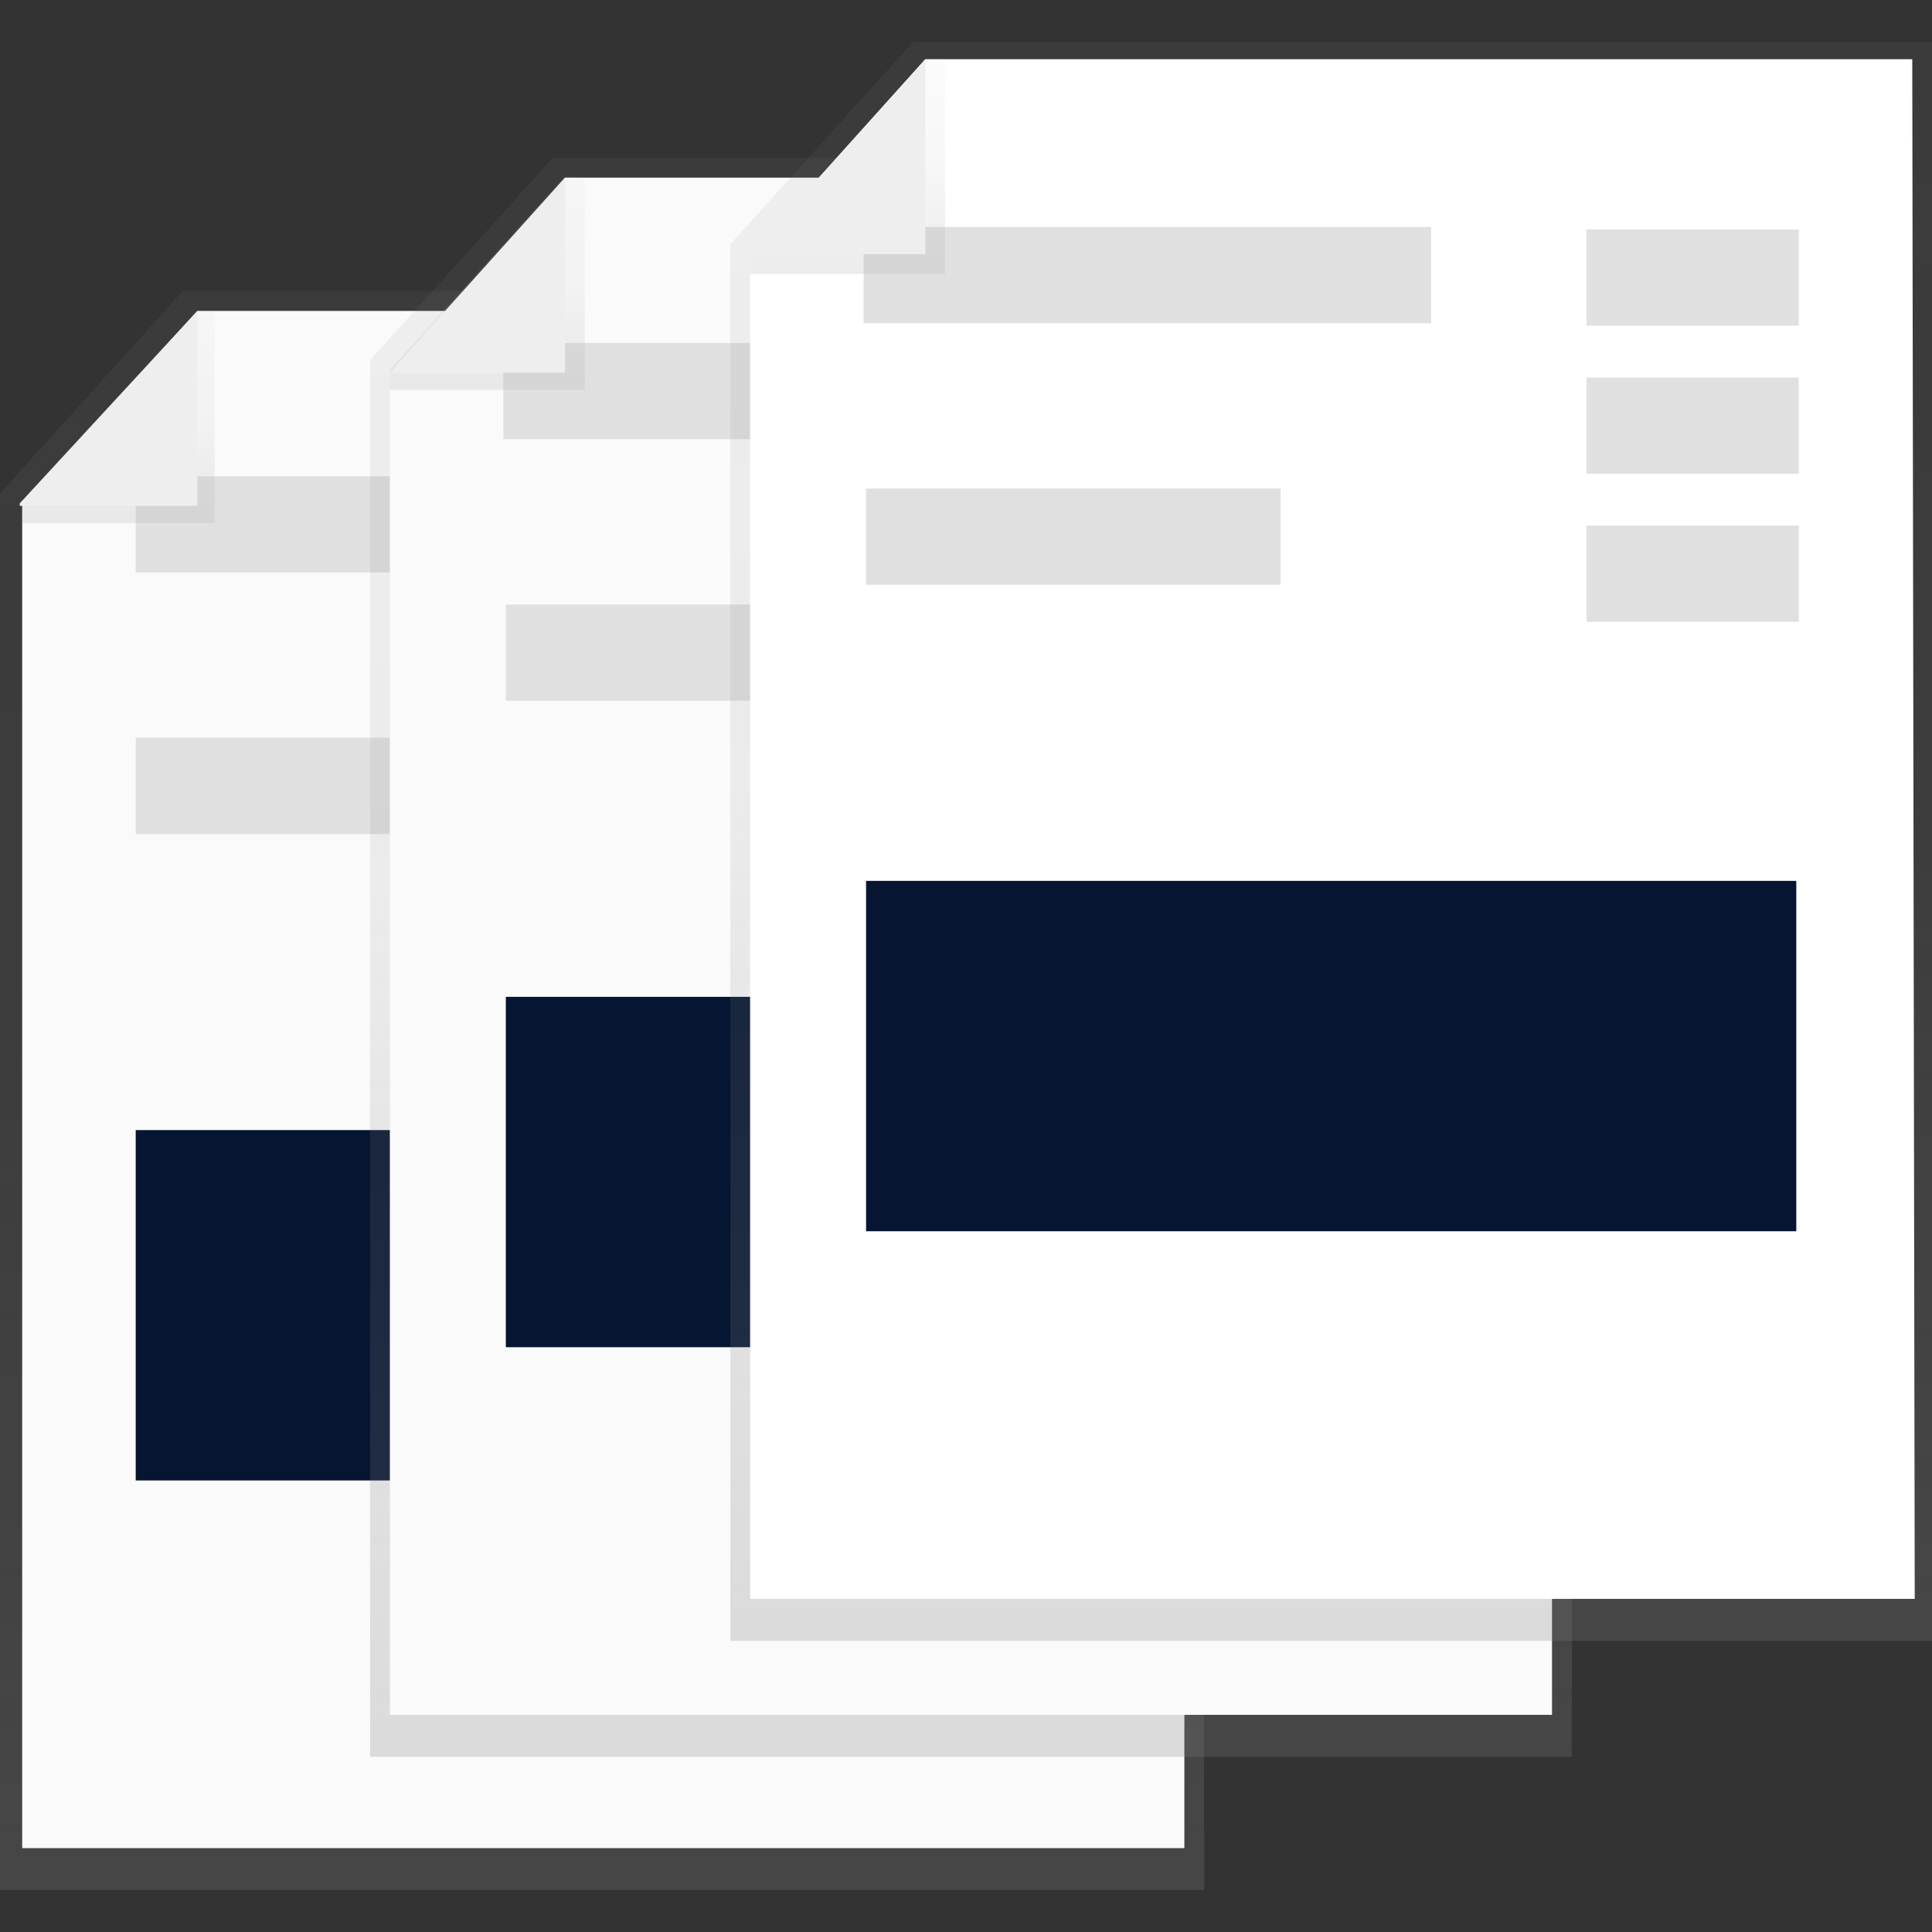 <?xml version="1.0" encoding="utf-8"?>
<!-- Generator: Adobe Illustrator 25.2.1, SVG Export Plug-In . SVG Version: 6.00 Build 0)  -->
<svg version="1.1" id="undraw_files1_9ool" xmlns="http://www.w3.org/2000/svg" xmlns:xlink="http://www.w3.org/1999/xlink" x="0px"
	 y="0px" viewBox="0 0 78.3 78.3" style="enable-background:new 0 0 78.3 78.3;" xml:space="preserve">
<rect x="0" y="0" width="78.3" height="78.3" fill="#333333" stroke="none"/>
<style type="text/css">
	.st0{fill:url(#Path_5915_1_);}
	.st1{fill:#FAFAFA;}
	.st2{fill:#E0E0E0;}
	.st3{fill:#061632;}
	.st4{fill:#F5F5F5;}
	.st5{fill:url(#Path_5917_1_);}
	.st6{fill:#EEEEEE;}
	.st7{fill:url(#Path_5919_1_);}
	.st8{fill:url(#Path_5921_1_);}
	.st9{fill:url(#Path_5923_1_);}
	.st10{fill:#FFFFFF;}
	.st11{fill:url(#Path_5925_1_);}
</style>
<linearGradient id="Path_5915_1_" gradientUnits="userSpaceOnUse" x1="-900.62" y1="570.969" x2="-900.62" y2="571.969" gradientTransform="matrix(48.729 0 0 -64.758 43910.68 37051.406)">
	<stop  offset="1.000000e-02" style="stop-color:#808080;stop-opacity:0.251"/>
	<stop  offset="0.54" style="stop-color:#808080;stop-opacity:0.122"/>
	<stop  offset="1" style="stop-color:#808080;stop-opacity:0.102"/>
</linearGradient>
<path id="Path_5915" class="st0" d="M48.7,76.6H0V20l7.4-8.2h41.4V76.6z"/>
<path id="Path_5916" class="st1" d="M48,74.9H0.9V20.4L8,12.6h40L48,74.9z"/>
<rect id="Rectangle_2822" x="5.5" y="19.3" class="st2" width="23" height="3.9"/>
<rect id="Rectangle_2823" x="5.5" y="29.9" class="st2" width="16.8" height="3.9"/>
<rect id="Rectangle_2824" x="5.5" y="45.8" class="st3" width="37.7" height="14.2"/>
<rect id="Rectangle_2825" x="34.7" y="19.4" class="st4" width="8.6" height="3.9"/>
<rect id="Rectangle_2826" x="34.7" y="25.4" class="st4" width="8.6" height="3.9"/>
<linearGradient id="Path_5917_1_" gradientUnits="userSpaceOnUse" x1="-802.303" y1="520.39" x2="-802.303" y2="521.39" gradientTransform="matrix(7.85 0 0 -8.606 6302.86 4499.667)">
	<stop  offset="0" style="stop-color:#B3B3B3;stop-opacity:0.251"/>
	<stop  offset="0.54" style="stop-color:#B3B3B3;stop-opacity:0.102"/>
	<stop  offset="1" style="stop-color:#B3B3B3;stop-opacity:5.100000e-02"/>
</linearGradient>
<path id="Path_5917" class="st5" d="M8.7,12.6v8.6H0.9v-0.8L8,12.6L8.7,12.6z"/>
<path id="Path_5918" class="st6" d="M0.8,20.4L8,12.6v7.9H0.8z"/>
<linearGradient id="Path_5919_1_" gradientUnits="userSpaceOnUse" x1="-900.62" y1="570.969" x2="-900.62" y2="571.969" gradientTransform="matrix(48.73 0 0 -64.757 43926.562 37045.449)">
	<stop  offset="1.000000e-02" style="stop-color:#808080;stop-opacity:0.251"/>
	<stop  offset="0.54" style="stop-color:#808080;stop-opacity:0.122"/>
	<stop  offset="1" style="stop-color:#808080;stop-opacity:0.102"/>
</linearGradient>
<path id="Path_5919" class="st7" d="M63.7,71.2H15V14.6l7.4-8.2h41.4L63.7,71.2z"/>
<path id="Path_5920" class="st1" d="M62.9,69.5H15.8V15.1l7.1-7.9h40L62.9,69.5z"/>
<rect id="Rectangle_2827" x="20.4" y="13.9" class="st2" width="23" height="3.9"/>
<rect id="Rectangle_2828" x="20.5" y="24.5" class="st2" width="16.8" height="3.9"/>
<rect id="Rectangle_2829" x="20.5" y="40.4" class="st3" width="37.7" height="14.2"/>
<rect id="Rectangle_2830" x="49.6" y="14" class="st4" width="8.6" height="3.9"/>
<rect id="Rectangle_2831" x="49.6" y="20" class="st4" width="8.6" height="3.9"/>
<linearGradient id="Path_5921_1_" gradientUnits="userSpaceOnUse" x1="-802.332" y1="520.39" x2="-802.332" y2="521.39" gradientTransform="matrix(7.852 0 0 -8.606 6319.658 4494.285)">
	<stop  offset="0" style="stop-color:#B3B3B3;stop-opacity:0.251"/>
	<stop  offset="0.54" style="stop-color:#B3B3B3;stop-opacity:0.102"/>
	<stop  offset="1" style="stop-color:#B3B3B3;stop-opacity:5.100000e-02"/>
</linearGradient>
<path id="Path_5921" class="st8" d="M23.7,7.2v8.6h-7.9v-0.8l7.1-7.9L23.7,7.2z"/>
<path id="Path_5922" class="st6" d="M15.8,15.1l7.1-7.9v7.9H15.8z"/>
<linearGradient id="Path_5923_1_" gradientUnits="userSpaceOnUse" x1="-900.62" y1="570.969" x2="-900.62" y2="571.969" gradientTransform="matrix(48.729 0 0 -64.758 43940.266 37041.297)">
	<stop  offset="1.000000e-02" style="stop-color:#808080;stop-opacity:0.251"/>
	<stop  offset="0.54" style="stop-color:#808080;stop-opacity:0.122"/>
	<stop  offset="1" style="stop-color:#808080;stop-opacity:0.102"/>
</linearGradient>
<path id="Path_5923" class="st9" d="M78.3,66.5H29.6V9.9l7.4-8.2h41.4V66.5z"/>
<path id="Path_5924" class="st10" d="M77.6,64.8H30.4V10.3l7.1-7.9h40L77.6,64.8z"/>
<rect id="Rectangle_2832" x="35" y="9.2" class="st2" width="23" height="3.9"/>
<rect id="Rectangle_2833" x="35.1" y="19.8" class="st2" width="16.8" height="3.9"/>
<rect id="Rectangle_2834" x="35.1" y="35.7" class="st3" width="37.7" height="14.2"/>
<rect id="Rectangle_2835" x="64.3" y="9.3" class="st2" width="8.6" height="3.9"/>
<rect id="Rectangle_2836" x="64.3" y="15.3" class="st2" width="8.6" height="3.9"/>
<rect id="Rectangle_2837" x="64.3" y="21.3" class="st2" width="8.6" height="3.9"/>
<linearGradient id="Path_5925_1_" gradientUnits="userSpaceOnUse" x1="-802.347" y1="520.39" x2="-802.347" y2="521.39" gradientTransform="matrix(7.853 0 0 -8.606 6335.199 4489.553)">
	<stop  offset="0" style="stop-color:#B3B3B3;stop-opacity:0.251"/>
	<stop  offset="0.54" style="stop-color:#B3B3B3;stop-opacity:0.102"/>
	<stop  offset="1" style="stop-color:#B3B3B3;stop-opacity:5.100000e-02"/>
</linearGradient>
<path id="Path_5925" class="st11" d="M38.3,2.5v8.6h-7.9v-0.8l7.1-7.9L38.3,2.5z"/>
<path id="Path_5926" class="st6" d="M30.4,10.3l7.1-7.9v7.9H30.4z"/>
</svg>
